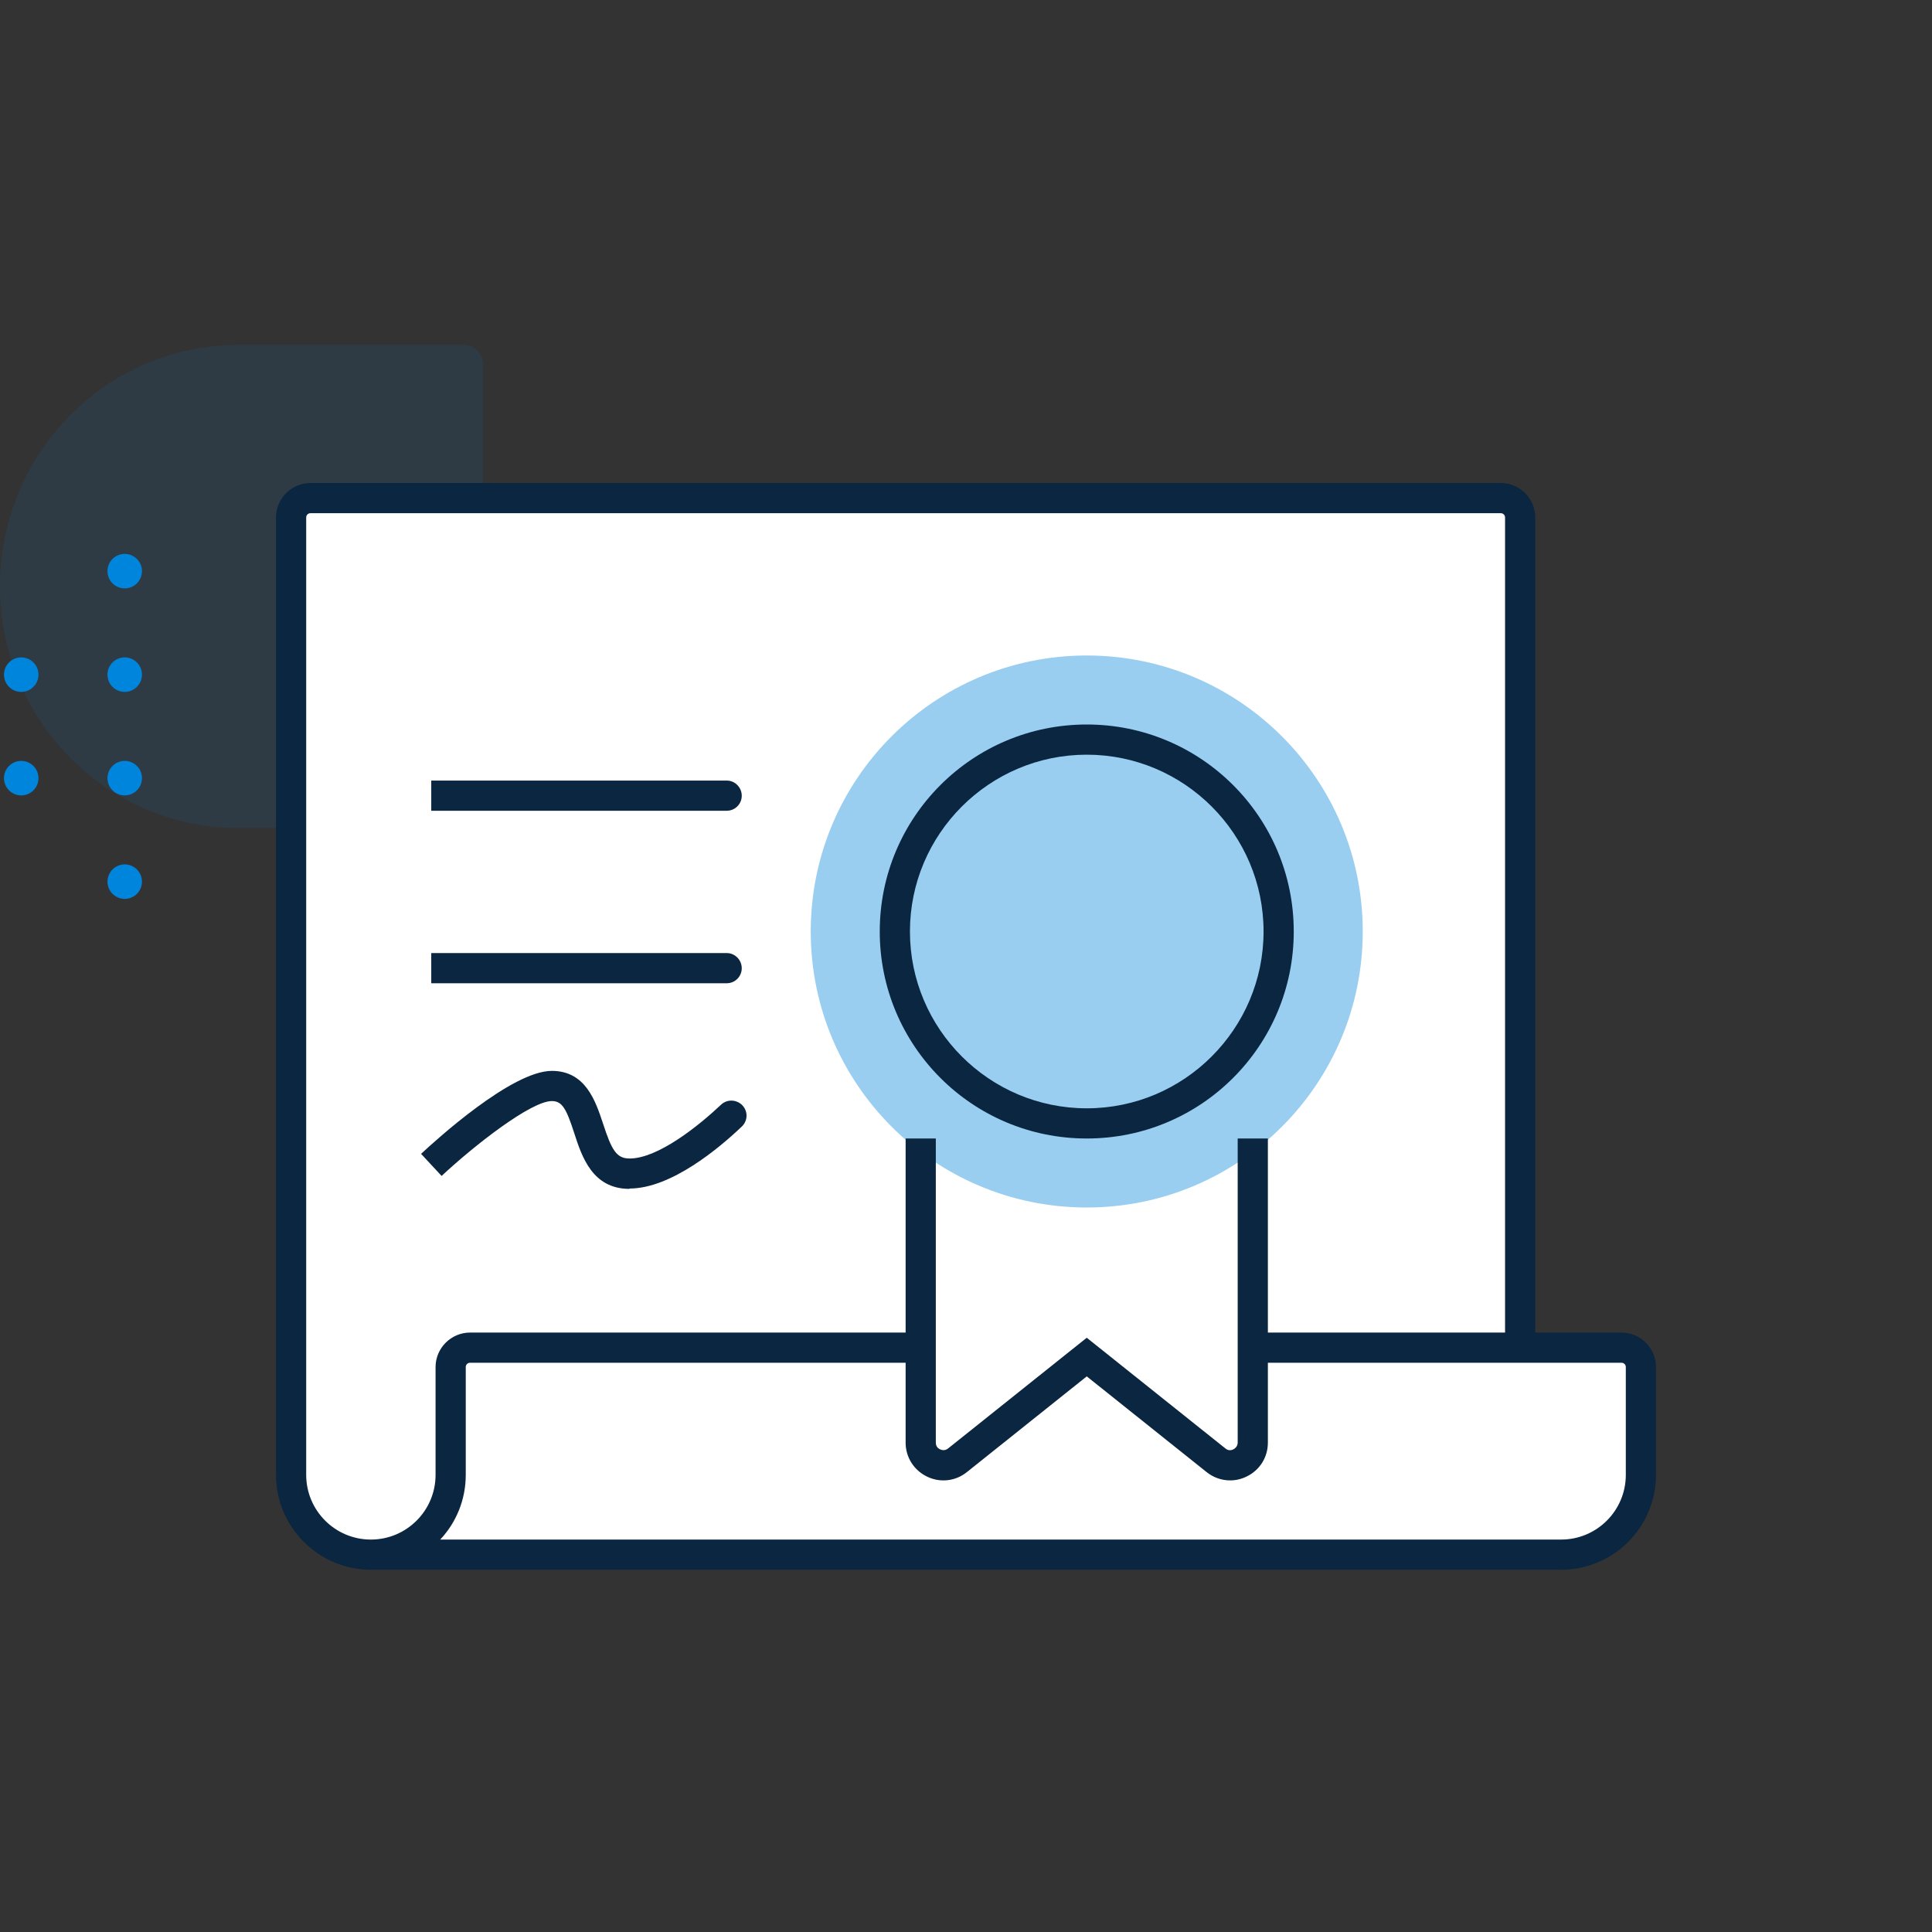 <svg width="112" height="112" viewBox="0 0 112 112" fill="none" xmlns="http://www.w3.org/2000/svg">
<rect x="0" y="0" width="112" height="112" fill="#333333" stroke="none"/>
<g opacity="0.1">
<path d="M28 21.1V46.9C28 47.51 27.51 48 26.91 48H13.78C6.17 48 0 41.73 0 34C0 26.27 6.17 20 13.78 20H26.91C27.51 20 28 20.49 28 21.1Z" fill="#0085DC"/>
</g>
<path d="M7.23 34.11C7.783 34.11 8.23 33.662 8.23 33.11C8.23 32.558 7.783 32.11 7.23 32.11C6.678 32.11 6.23 32.558 6.23 33.11C6.23 33.662 6.678 34.11 7.23 34.11Z" fill="#0085DC"/>
<path d="M7.23 40.11C7.783 40.11 8.23 39.662 8.23 39.11C8.23 38.558 7.783 38.11 7.23 38.11C6.678 38.11 6.23 38.558 6.23 39.11C6.23 39.662 6.678 40.11 7.23 40.11Z" fill="#0085DC"/>
<path d="M7.23 46.11C7.783 46.11 8.23 45.662 8.23 45.11C8.23 44.558 7.783 44.11 7.23 44.11C6.678 44.11 6.23 44.558 6.23 45.11C6.23 45.662 6.678 46.11 7.23 46.11Z" fill="#0085DC"/>
<path d="M7.23 52.11C7.783 52.11 8.23 51.662 8.23 51.11C8.23 50.558 7.783 50.11 7.23 50.11C6.678 50.11 6.23 50.558 6.23 51.11C6.23 51.662 6.678 52.11 7.23 52.11Z" fill="#0085DC"/>
<path d="M1.23 40.11C1.783 40.11 2.23 39.662 2.23 39.11C2.23 38.558 1.783 38.11 1.23 38.11C0.678 38.11 0.23 38.558 0.23 39.11C0.23 39.662 0.678 40.11 1.23 40.11Z" fill="#0085DC"/>
<path d="M1.23 46.11C1.783 46.11 2.23 45.662 2.23 45.11C2.23 44.558 1.783 44.11 1.23 44.11C0.678 44.11 0.23 44.558 0.23 45.11C0.23 45.662 0.678 46.11 1.23 46.11Z" fill="#0085DC"/>
<path d="M21.5 90.12C18.95 90.12 16.88 88.05 16.88 85.5V30C16.88 29.38 17.38 28.87 18 28.87H87C87.62 28.87 88.12 29.37 88.12 29.99V78.46H95.12V85.49C95.12 88.04 93.05 90.12 90.49 90.11H21.5" fill="white"/>
<path d="M90.5 91H21.5C18.47 91 16 88.53 16 85.5V30C16 28.9 16.9 28 18 28H87C88.1 28 89 28.9 89 30V77.25H94C95.1 77.25 96 78.15 96 79.25V85.5C96 88.53 93.53 91 90.5 91ZM25.52 89.25H90.5C92.57 89.25 94.25 87.57 94.25 85.5V79.25C94.25 79.11 94.14 79 94 79H27.25C27.11 79 27 79.11 27 79.25V85.5C27 86.95 26.44 88.27 25.52 89.25ZM18 29.75C17.86 29.75 17.75 29.86 17.75 30V85.5C17.75 87.57 19.43 89.25 21.5 89.25C23.57 89.25 25.25 87.57 25.25 85.5V79.25C25.25 78.15 26.15 77.25 27.25 77.25H87.25V30C87.25 29.86 87.14 29.75 87 29.75H18Z" fill="#0A2640"/>
<path d="M63 70C59.38 70 56.06 68.78 53.38 66.76V83.63C53.38 84.73 54.65 85.34 55.51 84.66L63 78.68L70.49 84.66C71.35 85.35 72.62 84.73 72.62 83.63V66.76C69.94 68.79 66.61 70 63 70Z" fill="white"/>
<path d="M36.49 68.92C34.34 68.92 33.73 67.05 33.29 65.69C32.83 64.27 32.59 63.83 31.99 63.83C30.79 63.83 27.53 66.37 25.6 68.17L24.41 66.89C25.27 66.09 29.67 62.08 31.99 62.08C33.96 62.08 34.53 63.85 34.96 65.14C35.46 66.68 35.74 67.16 36.5 67.16C38.15 67.16 40.52 65.25 41.8 64.04C42.14 63.72 42.66 63.73 43 64.04C43.37 64.39 43.37 64.96 43 65.31C41.73 66.52 38.92 68.9 36.5 68.9L36.49 68.92Z" fill="#0A2640"/>
<path d="M25 47H42.13C42.61 47 43 46.61 43 46.13C43 45.65 42.61 45.25 42.13 45.25H25V47Z" fill="#0A2640"/>
<path d="M25 57H42.13C42.61 57 43 56.61 43 56.13C43 55.65 42.61 55.25 42.13 55.25H25V57Z" fill="#0A2640"/>
<g opacity="0.4">
<path d="M63 70C71.837 70 79 62.837 79 54C79 45.163 71.837 38 63 38C54.163 38 47 45.163 47 54C47 62.837 54.163 70 63 70Z" fill="#0085DC"/>
</g>
<path d="M63 43.75C68.65 43.75 73.25 48.35 73.25 54C73.25 59.65 68.65 64.25 63 64.25C57.35 64.25 52.75 59.65 52.75 54C52.75 48.35 57.35 43.75 63 43.75ZM63 42C56.37 42 51 47.37 51 54C51 60.63 56.37 66 63 66C69.63 66 75 60.63 75 54C75 47.37 69.63 42 63 42Z" fill="#0A2640"/>
<path d="M71.31 85.82C70.83 85.82 70.35 85.66 69.95 85.34L63 79.79L56.05 85.34C55.39 85.87 54.5 85.97 53.74 85.6C52.98 85.23 52.5 84.48 52.5 83.63V66H54.25V83.63C54.25 83.88 54.42 83.99 54.5 84.02C54.58 84.06 54.77 84.12 54.96 83.97L63 77.55L71.04 83.97C71.23 84.13 71.43 84.06 71.5 84.02C71.57 83.98 71.75 83.87 71.75 83.63V66H73.5V83.63C73.5 84.48 73.03 85.23 72.26 85.6C71.95 85.75 71.63 85.82 71.31 85.82Z" fill="#0A2640"/>
</svg>

